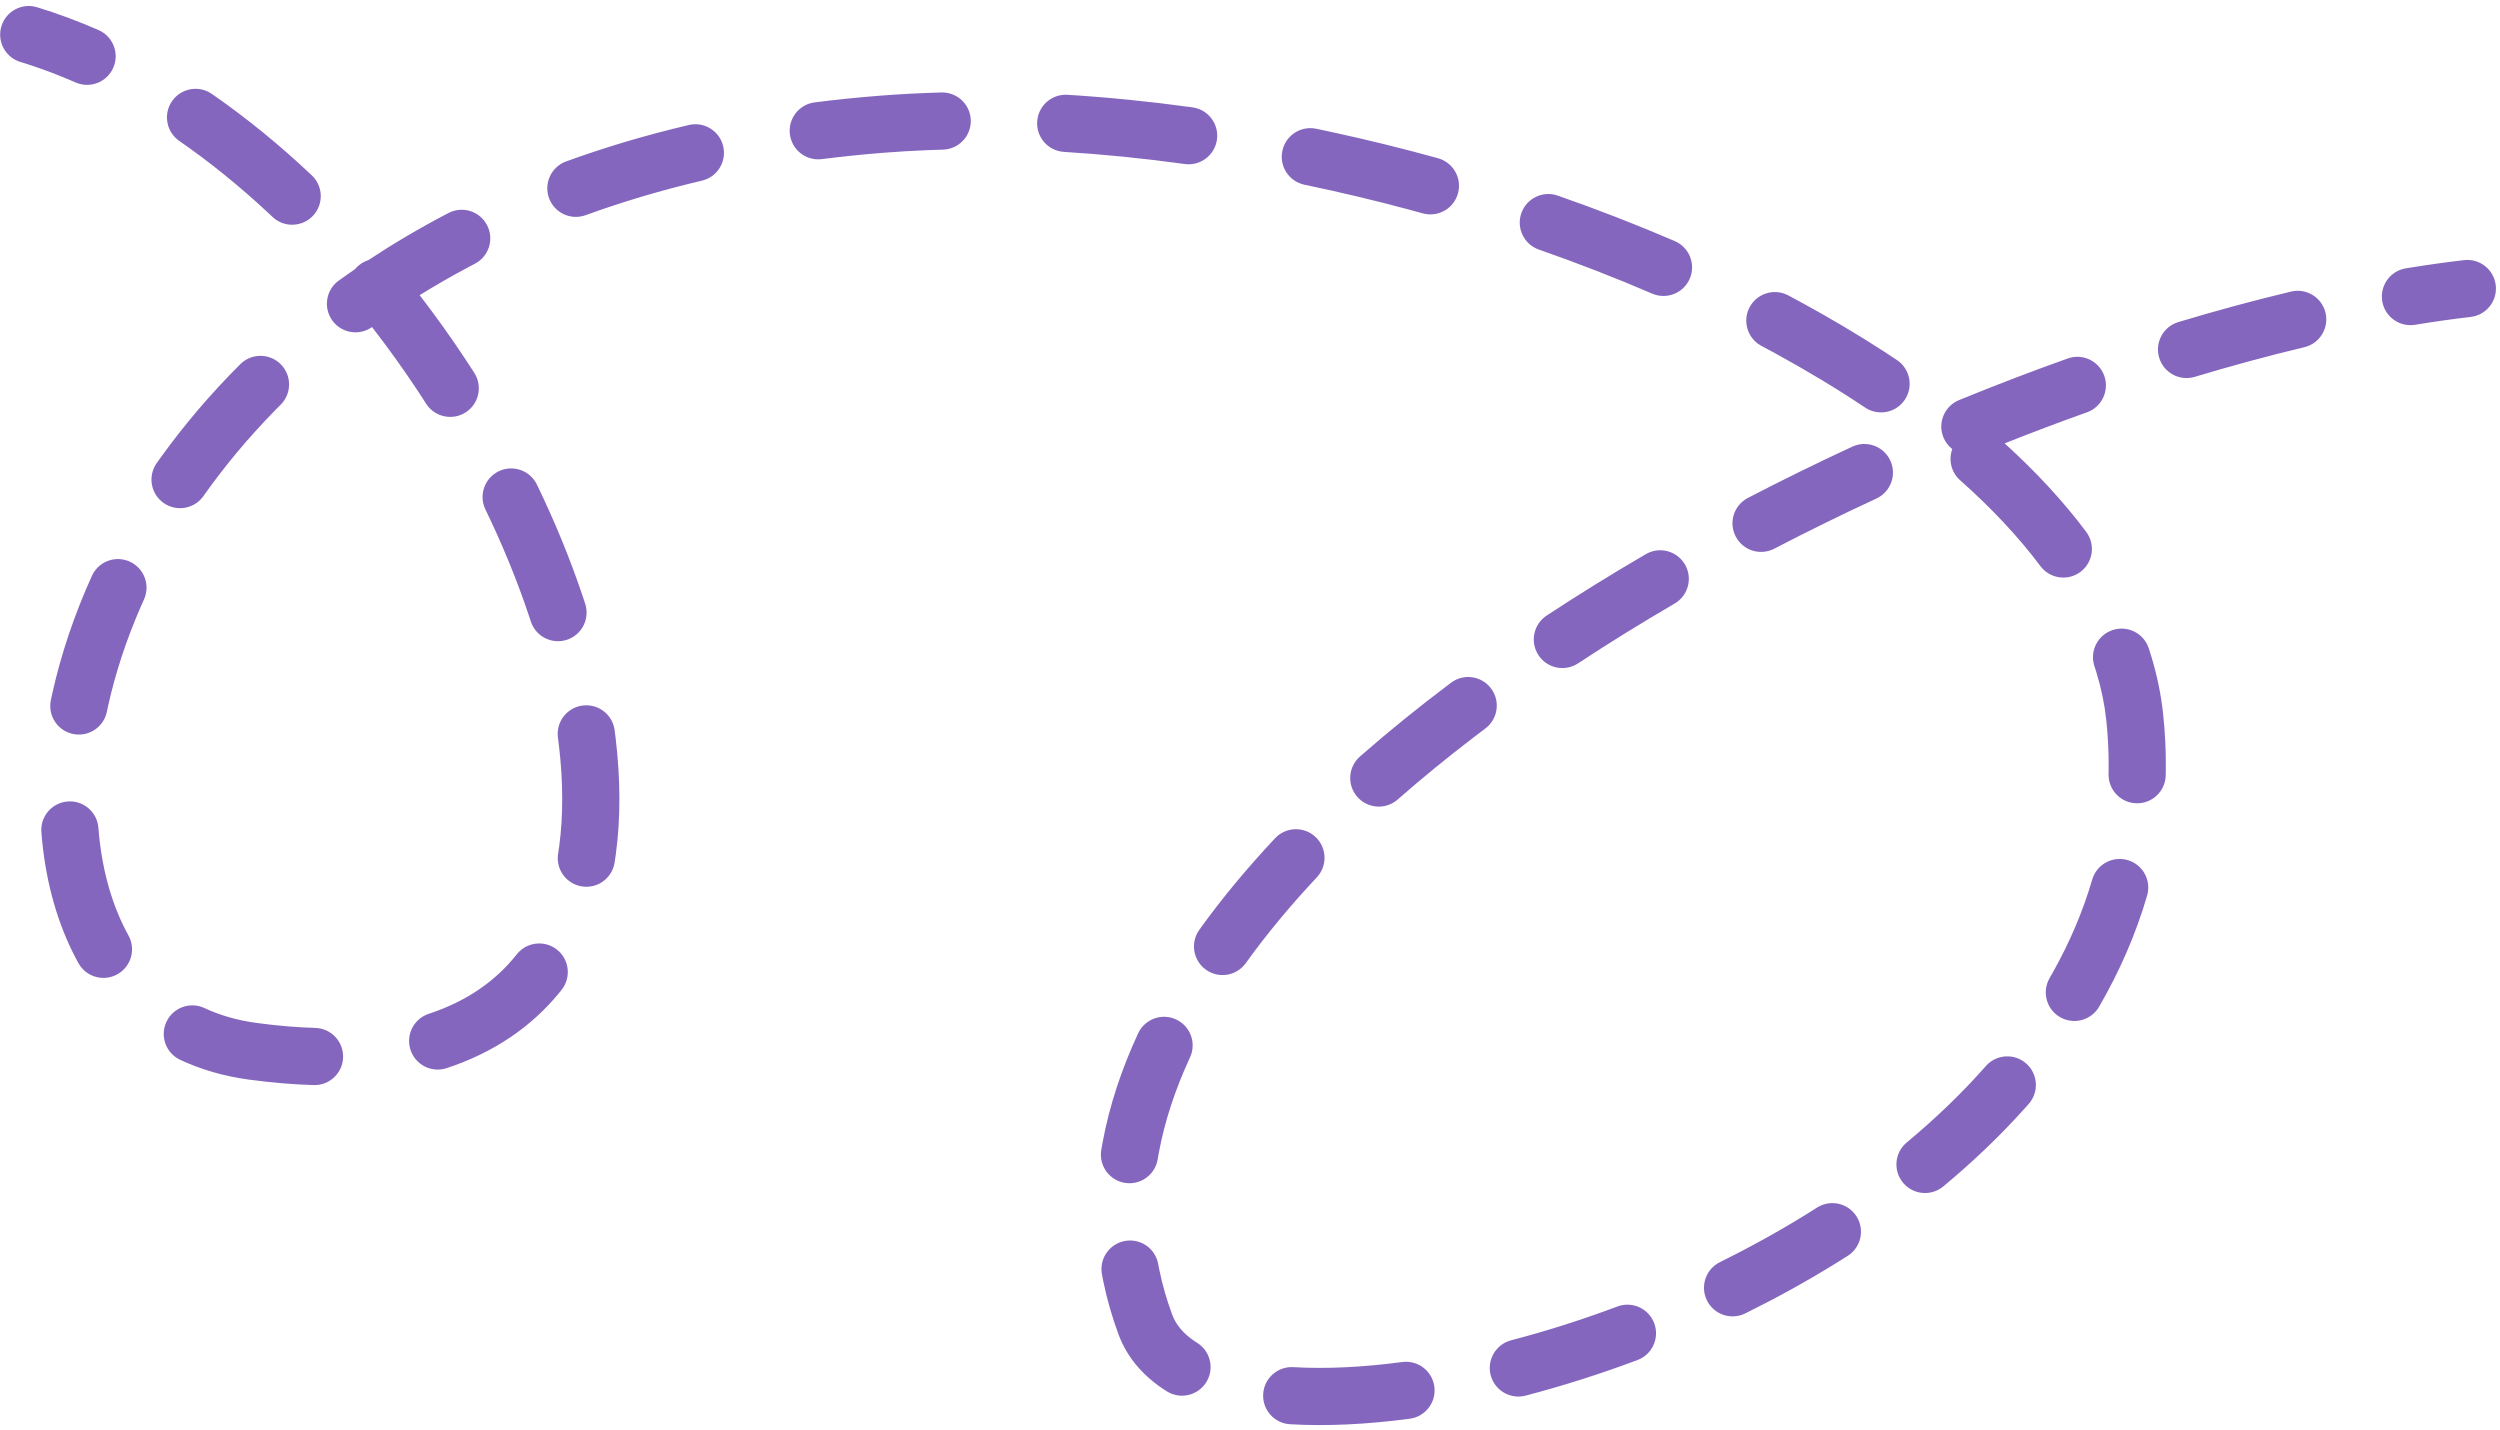 <?xml version="1.0" encoding="UTF-8"?> <svg xmlns="http://www.w3.org/2000/svg" width="306" height="175" viewBox="0 0 306 175" fill="none"><path d="M157.901 174.327C155.971 174.213 154.499 172.557 154.612 170.628C154.726 168.698 156.381 167.226 158.31 167.339L157.901 174.327ZM172.557 173.651C167.318 174.348 162.362 174.589 157.901 174.327L158.31 167.339C162.239 167.57 166.74 167.364 171.634 166.712L172.557 173.651ZM137.688 151.894C139.53 151.556 141.3 152.727 141.725 154.529L141.761 154.705L141.913 155.481C142.286 157.291 142.803 159.102 143.476 160.912C143.916 162.098 144.78 163.197 146.233 164.171L146.531 164.364L146.681 164.463C148.2 165.522 148.638 167.598 147.646 169.187C146.622 170.826 144.463 171.325 142.823 170.301C140.149 168.631 138.024 166.339 136.914 163.349C136.119 161.209 135.503 159.056 135.057 156.894L134.876 155.967L134.849 155.789C134.608 153.953 135.846 152.231 137.688 151.894ZM171.634 166.712C173.55 166.457 175.309 167.804 175.565 169.72C175.82 171.636 174.473 173.396 172.557 173.651L171.634 166.712ZM198.142 159.856C199.907 159.295 201.82 160.211 202.477 161.964C203.156 163.774 202.238 165.791 200.428 166.47C195.823 168.195 191.225 169.651 186.731 170.825C184.861 171.314 182.949 170.194 182.46 168.324C181.972 166.454 183.091 164.542 184.961 164.053C189.219 162.94 193.588 161.558 197.971 159.915L198.142 159.856ZM38.599 125.818C40.531 125.874 42.051 127.486 41.995 129.418C41.939 131.35 40.327 132.871 38.395 132.814C35.859 132.74 33.191 132.515 30.39 132.134C27.391 131.725 24.608 130.913 22.064 129.728L25.019 123.383C26.896 124.257 28.998 124.88 31.334 125.198C33.913 125.549 36.332 125.751 38.599 125.818ZM20.368 125.078C21.184 123.326 23.267 122.567 25.019 123.383L22.064 129.728C20.312 128.912 19.552 126.831 20.368 125.078ZM63.37 116.67C64.59 115.278 66.701 115.072 68.17 116.233C69.687 117.431 69.944 119.633 68.746 121.149L68.42 121.553C65.018 125.697 60.438 128.84 54.669 130.741C52.833 131.346 50.854 130.348 50.249 128.512C49.644 126.676 50.642 124.698 52.477 124.093C57.212 122.533 60.723 120.011 63.254 116.808L63.37 116.67ZM8.284 98.1C10.151 97.955 11.789 99.304 12.025 101.141L12.043 101.32L12.127 102.263C12.597 106.941 13.833 111.082 15.724 114.5C16.66 116.192 16.048 118.322 14.357 119.258C12.718 120.164 10.669 119.617 9.692 118.045L9.6 117.889L9.361 117.45C7.082 113.177 5.693 108.249 5.162 102.959L5.065 101.859L5.055 101.679C5.006 99.828 6.417 98.244 8.284 98.1ZM139.307 126.482C140.121 124.729 142.201 123.966 143.955 124.78C145.708 125.593 146.47 127.674 145.657 129.427C143.84 133.347 142.552 137.252 141.836 141.123L141.701 141.897L141.666 142.075C141.272 143.884 139.523 145.086 137.676 144.78C135.829 144.475 134.56 142.774 134.769 140.935L134.794 140.756L134.953 139.851C135.789 135.33 137.275 130.864 139.307 126.482ZM222.559 147.716C224.17 146.802 226.231 147.303 227.237 148.882C228.275 150.513 227.795 152.677 226.164 153.715L224.637 154.672C221.055 156.881 217.363 158.913 213.617 160.763C211.884 161.619 209.785 160.907 208.929 159.174C208.073 157.44 208.785 155.342 210.518 154.486C214.586 152.477 218.575 150.249 222.405 147.81L222.559 147.716ZM71.297 86.359C73.154 86.111 74.864 87.367 75.201 89.188L75.23 89.365L75.363 90.427C75.947 95.368 75.982 100.155 75.367 104.636L75.225 105.591L75.192 105.769C74.808 107.58 73.067 108.791 71.218 108.496C69.368 108.201 68.09 106.508 68.289 104.667L68.313 104.489L68.433 103.682C68.952 99.891 68.939 95.712 68.412 91.251L68.291 90.291L68.272 90.112C68.12 88.266 69.441 86.606 71.297 86.359ZM237.859 145.219C236.372 146.454 234.166 146.251 232.931 144.765C231.696 143.278 231.899 141.071 233.386 139.835L237.859 145.219ZM243.188 130.353C244.48 129.027 246.599 128.933 248.005 130.17C249.456 131.447 249.597 133.659 248.321 135.11L247.72 135.784C244.701 139.142 241.387 142.288 237.859 145.219L233.386 139.835C236.898 136.917 240.152 133.797 243.066 130.486L243.188 130.353ZM11.326 70.324C12.175 68.678 14.174 67.97 15.88 68.742C17.64 69.54 18.421 71.614 17.624 73.374L17.236 74.247C15.458 78.315 14.138 82.361 13.259 86.289L13.078 87.128L13.036 87.304C12.566 89.095 10.768 90.221 8.936 89.838C7.103 89.456 5.907 87.704 6.193 85.875L6.225 85.697L6.428 84.759C7.48 80.064 9.083 75.267 11.248 70.486L11.326 70.324ZM152.486 117.885C151.36 119.456 149.174 119.817 147.603 118.691C146.032 117.564 145.672 115.377 146.798 113.806L152.486 117.885ZM156.071 102.601C157.394 101.191 159.609 101.121 161.018 102.443C162.428 103.766 162.498 105.981 161.176 107.39C157.929 110.851 155.017 114.356 152.486 117.885L146.798 113.806C149.53 109.996 152.642 106.255 156.071 102.601ZM260.431 105.277C262.287 105.82 263.351 107.764 262.808 109.62C261.409 114.405 259.41 118.943 256.932 123.222C255.963 124.895 253.821 125.466 252.148 124.498C250.476 123.529 249.905 121.387 250.874 119.715L251.285 118.994C253.313 115.378 254.936 111.596 256.089 107.654C256.632 105.799 258.576 104.735 260.431 105.277ZM61.042 57.684C62.781 56.842 64.875 57.57 65.717 59.31C67.918 63.856 69.802 68.446 71.327 72.993L71.628 73.902L71.679 74.075C72.162 75.862 71.162 77.733 69.381 78.312C67.601 78.891 65.692 77.966 65.031 76.237L64.971 76.066L64.691 75.218C63.267 70.972 61.496 66.657 59.416 62.36C58.574 60.62 59.302 58.526 61.042 57.684ZM171.075 97.86C169.622 99.135 167.411 98.99 166.136 97.538C164.861 96.085 165.005 93.873 166.458 92.598L171.075 97.86ZM29.541 44.454C30.916 43.214 33.038 43.258 34.361 44.583C35.726 45.951 35.724 48.167 34.356 49.533L33.686 50.209C30.363 53.597 27.439 57.123 24.9 60.72L24.792 60.864C23.649 62.321 21.552 62.641 20.022 61.561C18.443 60.447 18.066 58.263 19.18 56.684L19.738 55.904C22.548 52.011 25.769 48.212 29.41 44.578L29.541 44.454ZM177.604 83.567C179.149 82.406 181.343 82.718 182.504 84.263C183.665 85.808 183.354 88.003 181.809 89.164L180.403 90.23C177.143 92.725 174.025 95.271 171.075 97.86L166.458 92.598C169.974 89.513 173.702 86.499 177.604 83.567ZM55.057 25.991C56.74 25.22 58.751 25.898 59.616 27.558C60.509 29.273 59.843 31.386 58.129 32.279L57.281 32.726C55.236 33.815 53.265 34.95 51.367 36.127C53.34 38.691 55.219 41.324 56.992 44.007L58.055 45.641L58.148 45.795C59.067 47.403 58.572 49.467 56.995 50.477C55.418 51.487 53.337 51.072 52.261 49.566L52.16 49.417L51.152 47.866C49.386 45.194 47.509 42.576 45.537 40.032C43.972 41.143 41.803 40.788 40.676 39.23C39.544 37.663 39.896 35.475 41.462 34.343C42.12 33.867 42.786 33.398 43.462 32.933C43.6 32.768 43.756 32.613 43.928 32.472C44.277 32.186 44.666 31.979 45.071 31.848C48.159 29.806 51.433 27.874 54.895 26.071L55.057 25.991ZM193.157 81.194C191.542 82.256 189.372 81.809 188.309 80.194C187.247 78.579 187.695 76.409 189.309 75.346L193.157 81.194ZM258.579 77.121C260.356 76.531 262.271 77.446 262.942 79.171L263.004 79.341L263.321 80.337C264.029 82.669 264.52 85.042 264.773 87.449C265.005 89.659 265.112 91.838 265.098 93.984L265.085 94.901L265.076 95.081C264.942 96.928 263.381 98.365 261.509 98.323C259.637 98.282 258.141 96.778 258.088 94.927L258.087 94.747L258.098 93.94C258.11 92.055 258.017 90.135 257.812 88.18C257.608 86.237 257.208 84.3 256.622 82.372L256.36 81.546L256.307 81.374C255.813 79.589 256.802 77.711 258.579 77.121ZM201.451 67.828C203.12 66.854 205.263 67.418 206.237 69.088C207.211 70.757 206.647 72.9 204.978 73.874C200.932 76.234 196.981 78.677 193.157 81.194L189.309 75.346C193.244 72.757 197.302 70.248 201.451 67.828ZM25.927 11.493C30.2 14.449 34.293 17.806 38.165 21.462C39.57 22.789 39.634 25.005 38.307 26.411C37.021 27.772 34.901 27.874 33.492 26.672L33.358 26.552L32.674 25.911C29.243 22.726 25.653 19.816 21.944 17.25L25.927 11.493ZM226.728 54.669C228.482 53.857 230.563 54.62 231.375 56.374C232.187 58.128 231.424 60.208 229.67 61.021C225.462 62.97 221.285 65.019 217.17 67.159C215.455 68.051 213.341 67.383 212.45 65.669C211.558 63.954 212.225 61.84 213.94 60.948C218.152 58.759 222.425 56.663 226.728 54.669ZM21.057 12.38C22.157 10.79 24.337 10.393 25.927 11.493L21.944 17.25C20.355 16.15 19.957 13.969 21.057 12.38ZM253.091 43.876C254.911 43.226 256.914 44.177 257.563 45.997C258.212 47.818 257.262 49.82 255.442 50.469C252.096 51.662 248.734 52.93 245.368 54.268C249.167 57.715 252.53 61.331 255.351 65.098C256.509 66.646 256.194 68.839 254.647 69.998C253.1 71.156 250.906 70.841 249.748 69.294C247.059 65.703 243.758 62.189 239.921 58.787C238.813 57.805 238.478 56.277 238.957 54.966C238.494 54.604 238.115 54.121 237.876 53.538C237.143 51.749 237.999 49.705 239.788 48.972C244.228 47.153 248.673 45.451 253.091 43.876ZM84.488 15.263C86.31 14.931 88.092 16.083 88.521 17.906C88.963 19.788 87.796 21.671 85.914 22.113C80.894 23.294 76.153 24.713 71.683 26.337C69.866 26.997 67.859 26.059 67.199 24.242C66.539 22.426 67.476 20.418 69.292 19.758C74.025 18.039 79.031 16.541 84.312 15.3L84.488 15.263ZM4.539 0.887C7.085 1.663 9.595 2.601 12.063 3.683C13.834 4.458 14.641 6.522 13.865 8.293C13.089 10.063 11.025 10.87 9.255 10.094C7.302 9.239 5.331 8.487 3.348 7.849L2.497 7.583L2.326 7.526C0.584 6.896 -0.376 5.004 0.171 3.213C0.735 1.365 2.69 0.323 4.539 0.887ZM115.41 11.317C117.261 11.36 118.773 12.848 118.824 14.72C118.877 16.652 117.354 18.262 115.421 18.315L113.56 18.377C111.705 18.451 109.873 18.561 108.068 18.704C105.523 18.907 103.033 19.165 100.598 19.476C98.681 19.72 96.928 18.365 96.684 16.447C96.439 14.53 97.795 12.777 99.712 12.532C102.258 12.208 104.858 11.938 107.511 11.727C110.046 11.524 112.621 11.389 115.23 11.317L115.41 11.317ZM214.152 37.605C215.03 35.952 217.046 35.291 218.723 36.076L218.884 36.156L220.63 37.097C224.1 38.992 227.436 40.973 230.612 43.033L232.186 44.07L232.334 44.174C233.819 45.279 234.192 47.368 233.152 48.925C232.078 50.532 229.903 50.963 228.296 49.889C224.842 47.58 221.155 45.359 217.276 43.24L215.601 42.339L215.444 42.25C213.855 41.3 213.273 39.259 214.152 37.605ZM186.211 26.093C186.849 24.269 188.844 23.306 190.669 23.943C195.563 25.651 200.355 27.511 204.997 29.511C206.772 30.275 207.591 32.335 206.826 34.11C206.061 35.885 204.002 36.704 202.227 35.94C197.744 34.008 193.107 32.207 188.363 30.551C186.538 29.914 185.575 27.919 186.211 26.093ZM145.965 13.141C147.88 13.405 149.219 15.171 148.955 17.085C148.691 19 146.925 20.339 145.01 20.075C140.032 19.389 135.089 18.89 130.227 18.591C128.298 18.472 126.831 16.811 126.95 14.881C127.069 12.952 128.729 11.485 130.658 11.603C135.704 11.914 140.822 12.432 145.965 13.141ZM162.972 16.156C167.345 17.102 171.702 18.175 176.014 19.368C177.877 19.883 178.97 21.811 178.455 23.674C177.956 25.479 176.131 26.561 174.323 26.159L174.149 26.115L172.352 25.625C168.155 24.501 163.919 23.494 159.673 22.612L159.497 22.57C157.706 22.102 156.578 20.306 156.958 18.473C157.352 16.58 159.205 15.364 161.097 15.758L162.972 16.156ZM280.426 35.689C282.306 35.24 284.194 36.4 284.643 38.279C285.092 40.16 283.932 42.048 282.052 42.497C277.682 43.54 273.199 44.754 268.643 46.125C266.792 46.682 264.84 45.633 264.283 43.782C263.726 41.931 264.775 39.979 266.626 39.422C271.303 38.014 275.916 36.766 280.426 35.689ZM301.595 31.84C303.515 31.615 305.254 32.99 305.479 34.909C305.704 36.829 304.329 38.568 302.409 38.793C300.198 39.053 297.927 39.372 295.604 39.752C293.697 40.063 291.898 38.77 291.586 36.862C291.274 34.954 292.568 33.155 294.476 32.844C296.896 32.448 299.271 32.112 301.595 31.84Z" fill="#8566BE"></path></svg> 